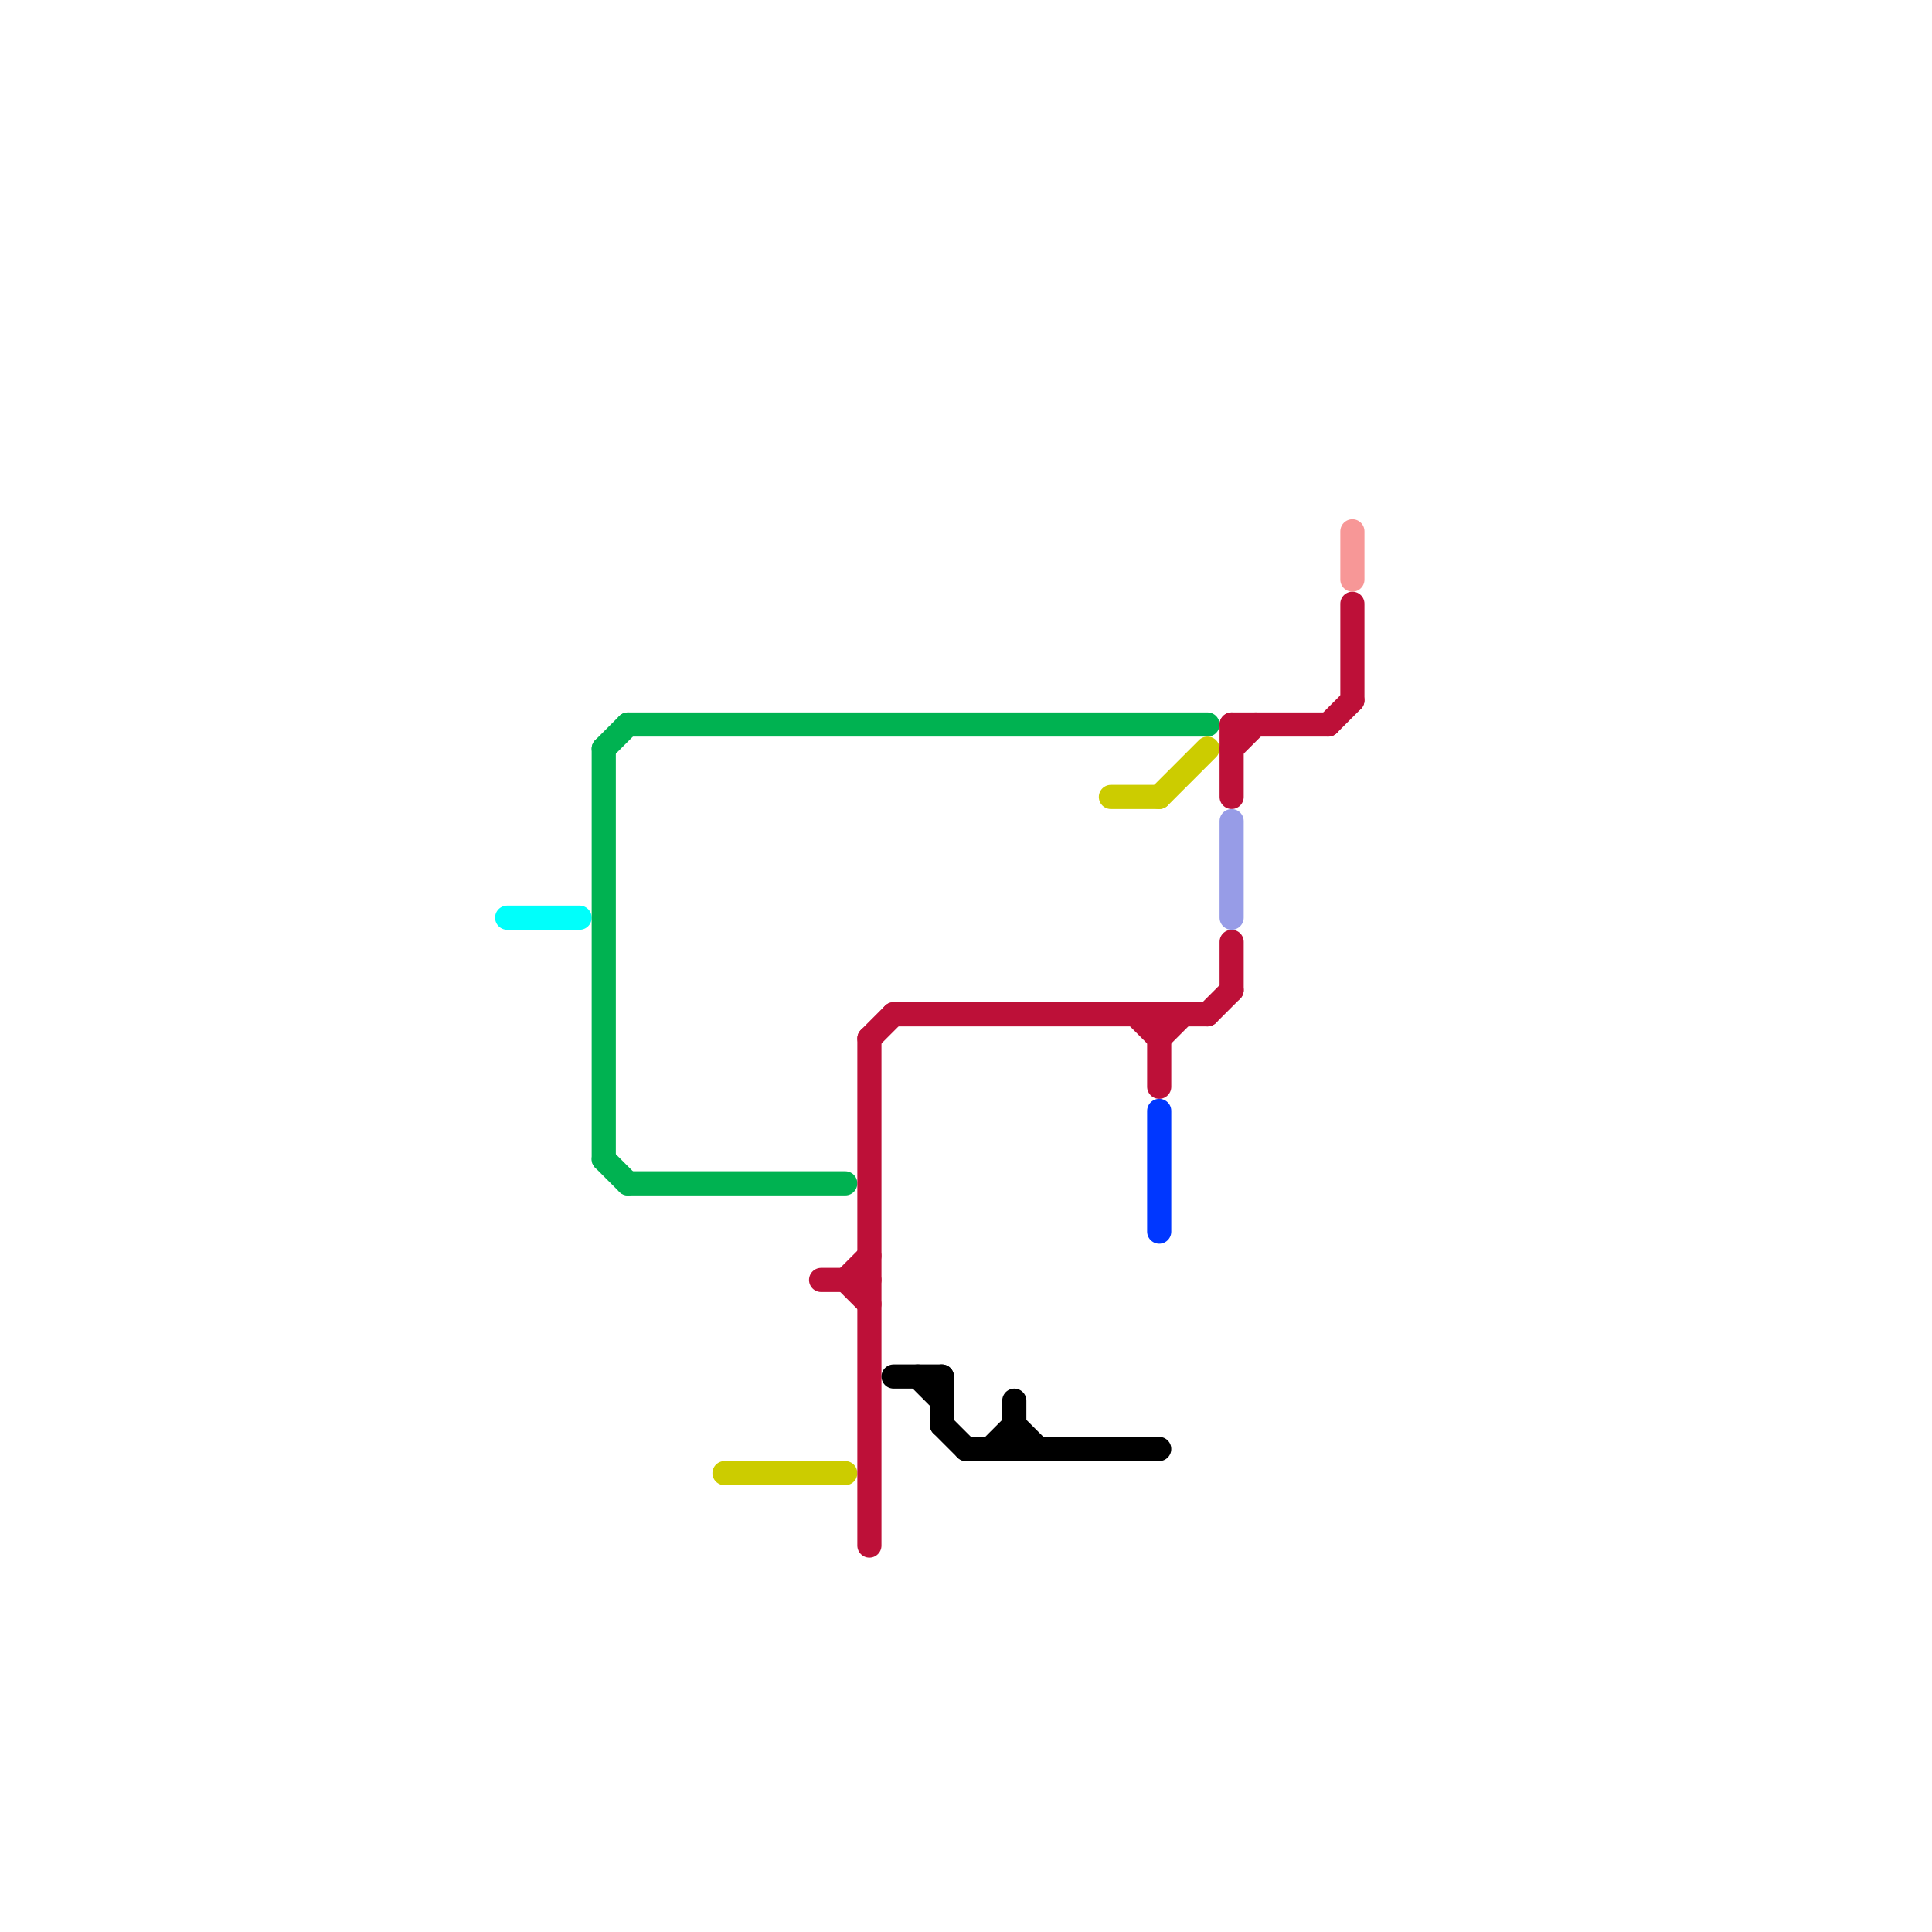 
<svg version="1.1" xmlns="http://www.w3.org/2000/svg" viewBox="0 0 80 80">
<style>text { font: 1px Helvetica; font-weight: 600; white-space: pre; dominant-baseline: central; } line { stroke-width: 1; fill: none; stroke-linecap: round; stroke-linejoin: round; } .c0 { stroke: #00fffb } .c1 { stroke: #00b251 } .c2 { stroke: #cccc00 } .c3 { stroke: #bd1038 } .c4 { stroke: #000000 } .c5 { stroke: #0037ff } .c6 { stroke: #979ce7 } .c7 { stroke: #f79797 }</style><defs><g id="wm-xf"><circle r="1.2" fill="#000"/><circle r="0.9" fill="#fff"/><circle r="0.6" fill="#000"/><circle r="0.3" fill="#fff"/></g><g id="wm"><circle r="0.6" fill="#000"/><circle r="0.3" fill="#fff"/></g></defs><line class="c0" x1="21" y1="38" x2="24" y2="38"/><line class="c1" x1="26" y1="30" x2="50" y2="30"/><line class="c1" x1="25" y1="48" x2="26" y2="49"/><line class="c1" x1="26" y1="49" x2="35" y2="49"/><line class="c1" x1="25" y1="31" x2="25" y2="48"/><line class="c1" x1="25" y1="31" x2="26" y2="30"/><line class="c2" x1="46" y1="33" x2="48" y2="33"/><line class="c2" x1="48" y1="33" x2="50" y2="31"/><line class="c2" x1="30" y1="61" x2="35" y2="61"/><line class="c3" x1="51" y1="30" x2="51" y2="33"/><line class="c3" x1="50" y1="42" x2="51" y2="41"/><line class="c3" x1="56" y1="25" x2="56" y2="29"/><line class="c3" x1="55" y1="30" x2="56" y2="29"/><line class="c3" x1="36" y1="43" x2="37" y2="42"/><line class="c3" x1="47" y1="42" x2="48" y2="43"/><line class="c3" x1="35" y1="53" x2="36" y2="52"/><line class="c3" x1="34" y1="53" x2="36" y2="53"/><line class="c3" x1="48" y1="43" x2="49" y2="42"/><line class="c3" x1="48" y1="42" x2="48" y2="45"/><line class="c3" x1="51" y1="31" x2="52" y2="30"/><line class="c3" x1="35" y1="53" x2="36" y2="54"/><line class="c3" x1="51" y1="30" x2="55" y2="30"/><line class="c3" x1="36" y1="43" x2="36" y2="64"/><line class="c3" x1="51" y1="39" x2="51" y2="41"/><line class="c3" x1="37" y1="42" x2="50" y2="42"/><line class="c4" x1="39" y1="59" x2="40" y2="60"/><line class="c4" x1="37" y1="57" x2="39" y2="57"/><line class="c4" x1="40" y1="60" x2="48" y2="60"/><line class="c4" x1="41" y1="60" x2="42" y2="59"/><line class="c4" x1="38" y1="57" x2="39" y2="58"/><line class="c4" x1="39" y1="57" x2="39" y2="59"/><line class="c4" x1="42" y1="59" x2="43" y2="60"/><line class="c4" x1="42" y1="58" x2="42" y2="60"/><line class="c5" x1="48" y1="46" x2="48" y2="51"/><line class="c6" x1="51" y1="34" x2="51" y2="38"/><line class="c7" x1="56" y1="22" x2="56" y2="24"/>
</svg>
